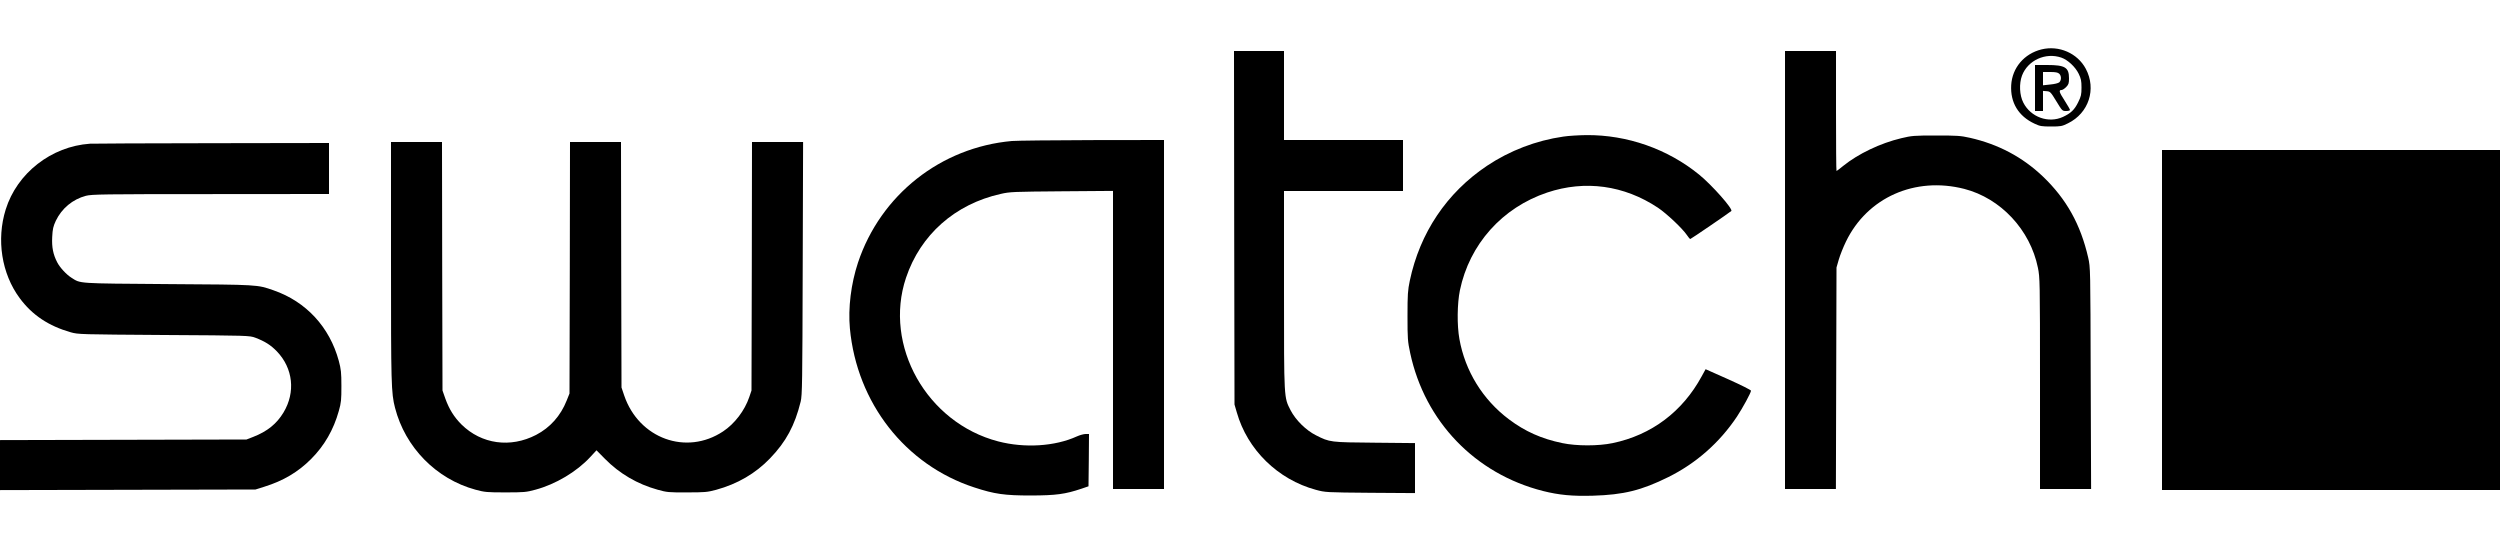 <?xml version="1.0" encoding="UTF-8" standalone="yes"?>
<svg version="1.0" xmlns="http://www.w3.org/2000/svg" width="2500" height="545" viewBox="0 0 2500 545" preserveAspectRatio="xMidYMid meet">
  <g transform="translate(0,545) scale(0.1,-0.1)" fill="#000000" stroke="none">
    <path d="M20415 4956 c-173 -43 -293 -184 -303 -357 -10 -174 72 -311 234
-386 53 -25 70 -28 164 -28 98 0 110 2 170 32 208 102 286 342 178 545 -83
156 -268 237 -443 194z m198 -82 c64 -22 140 -92 174 -162 23 -48 28 -70 28
-137 0 -71 -4 -88 -33 -147 -37 -76 -73 -110 -152 -147 -145 -67 -323 -3 -397
143 -38 74 -43 189 -13 270 58 153 235 234 393 180z"/>
    <path d="M20350 4570 l0 -230 40 0 40 0 0 101 0 100 37 -3 c35 -3 40 -8 96
-100 59 -97 60 -98 98 -98 22 0 39 5 39 10 0 6 -25 49 -55 96 -54 83 -60 104
-29 104 9 0 29 13 45 29 25 26 29 37 29 88 0 109 -39 133 -220 133 l-120 0 0
-230z m242 143 c23 -21 23 -65 1 -86 -11 -9 -47 -18 -90 -22 l-73 -8 0 67 0
66 72 0 c52 0 76 -4 90 -17z"/>
    <path d="M12342 3173 l3 -1768 23 -79 c106 -373 410 -671 790 -774 97 -26 98
-26 545 -30 l447 -3 0 250 0 250 -402 4 c-447 4 -450 4 -588 74 -100 50 -203
152 -254 250 -67 132 -66 99 -66 1201 l0 992 595 0 595 0 0 255 0 255 -595 0
-595 0 0 445 0 445 -250 0 -250 0 2 -1767z"/>
    <path d="M17850 2750 l0 -2190 255 0 254 0 3 1108 3 1107 23 80 c13 44 45 125
72 180 213 440 690 652 1183 526 364 -94 659 -409 736 -788 20 -98 21 -129 21
-1157 l0 -1056 255 0 256 0 -4 1107 c-3 1103 -3 1108 -25 1206 -76 333 -218
587 -453 812 -205 195 -447 323 -730 387 -93 21 -129 23 -339 23 -220 0 -242
-2 -347 -27 -210 -50 -431 -156 -581 -277 -34 -28 -64 -51 -67 -51 -3 0 -5
270 -5 600 l0 600 -255 0 -255 0 0 -2190z"/>
    <path d="M15633 4084 c-272 -39 -537 -141 -763 -292 -403 -270 -671 -670 -772
-1149 -20 -96 -23 -136 -23 -353 0 -228 2 -254 27 -371 147 -685 650 -1207
1328 -1379 160 -40 292 -53 500 -47 305 9 485 53 755 187 277 138 510 343 684
603 57 86 141 240 141 260 0 7 -102 58 -227 114 l-227 101 -39 -71 c-192 -354
-502 -587 -890 -668 -143 -30 -361 -30 -504 0 -208 43 -373 117 -534 238 -262
197 -438 483 -495 803 -25 138 -22 355 5 487 96 461 423 827 874 978 378 126
767 73 1106 -152 88 -59 246 -208 291 -275 14 -21 28 -38 33 -38 6 0 387 260
410 280 20 18 -192 258 -322 364 -316 257 -719 398 -1127 395 -77 -1 -180 -7
-231 -15z"/>
    <path d="M10119 4040 c-712 -64 -1313 -539 -1539 -1216 -70 -212 -100 -453
-81 -659 70 -745 554 -1364 1243 -1589 204 -67 303 -81 568 -81 252 1 341 13
505 68 l70 24 3 261 2 262 -34 0 c-18 0 -58 -11 -87 -24 -219 -100 -522 -119
-787 -50 -714 186 -1149 958 -922 1636 144 430 490 737 948 839 91 21 128 22
610 26 l512 4 0 -1490 0 -1491 255 0 255 0 0 1745 0 1745 -717 -1 c-395 -1
-756 -5 -804 -9z"/>
    <path d="M3910 2835 c0 -1229 2 -1313 40 -1462 102 -397 412 -713 805 -820 93
-25 113 -27 300 -27 185 0 208 2 299 27 202 54 413 180 548 326 l63 68 85 -86
c146 -148 324 -252 526 -308 93 -26 111 -28 294 -27 178 0 203 2 292 26 212
58 393 163 538 314 161 167 248 329 307 569 15 64 17 185 20 1333 l4 1262
-255 0 -256 0 -2 -1242 -3 -1243 -22 -65 c-46 -136 -147 -268 -262 -344 -367
-244 -842 -72 -989 359 l-27 80 -3 1228 -2 1227 -255 0 -255 0 -2 -1257 -3
-1258 -28 -70 c-61 -154 -166 -271 -306 -344 -257 -133 -546 -93 -746 104 -74
74 -124 154 -162 260 l-28 80 -3 1243 -2 1242 -255 0 -255 0 0 -1195z"/>
    <path d="M900 4013 c-388 -27 -730 -295 -843 -658 -94 -302 -41 -641 139 -885
125 -170 290 -280 512 -343 75 -21 94 -21 932 -27 848 -5 855 -6 913 -27 97
-37 154 -73 216 -137 162 -169 188 -408 66 -611 -68 -113 -162 -189 -303 -244
l-67 -26 -1233 -3 -1232 -3 0 -250 0 -250 1278 3 1277 3 89 28 c189 59 338
147 468 278 131 131 224 292 276 479 24 84 26 112 26 250 0 135 -4 168 -26
251 -92 339 -327 593 -653 706 -165 57 -143 56 -1055 62 -921 7 -871 4 -966
64 -50 31 -117 104 -142 154 -41 79 -55 151 -50 252 4 82 10 106 36 163 60
125 169 215 301 250 61 15 164 17 1249 17 l1182 1 0 255 0 255 -1172 -2 c-645
-1 -1193 -3 -1218 -5z"/>
    <path d="M21620 2250 l0 -1700 1690 0 1690 0 0 1700 0 1700 -1690 0 -1690 0 0
-1700z"/>
  </g>
</svg>